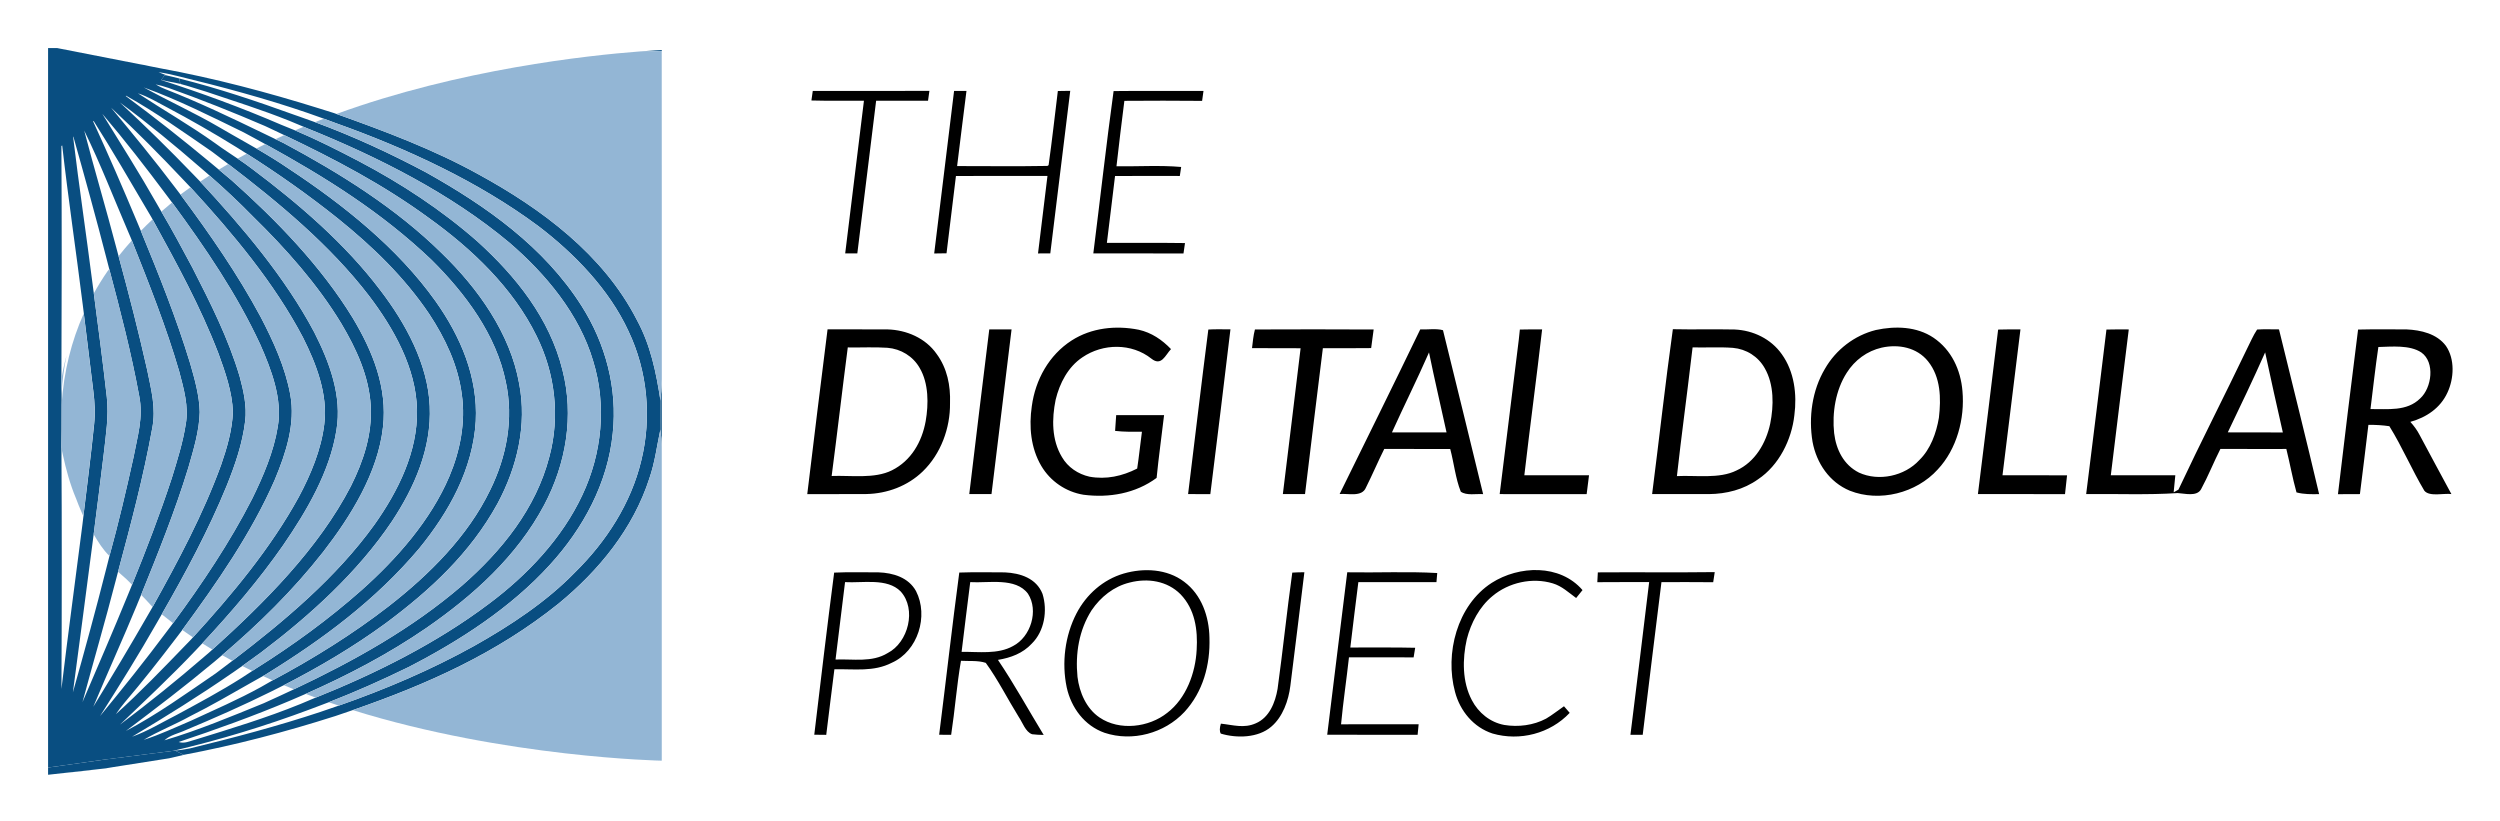 <svg xmlns="http://www.w3.org/2000/svg" role="img" viewBox="-15.98 -15.98 830.96 272.96"><title>The Digital Dollar Project logo</title><defs><style>.cls-2{fill:#094e81}.cls-3{fill:#93b6d5}</style></defs><path fill="none" d="M45.86 198.29c.54-.56 1.08-1.12 1.63-1.68.23-.25.45-.5.68-.75-1.21-.8-2.39-1.62-3.56-2.46-.06.08-.12.17-.18.25-.59.78-1.18 1.55-1.77 2.33-5.55 7.3-11.22 14.52-17.17 21.5-1.06 1.25-2.03 2.57-2.96 3.92 8.11-7.31 15.74-15.25 23.34-23.12zm7.32-156.36c-.71-.62-1.43-1.23-2.14-1.85-8.8-7.65-17.81-15.09-27.19-22.01C32.24 25.84 40.34 33.78 48.26 42c.72.75 1.45 1.49 2.17 2.25.05.05.09.1.14.15 1.02-.69 2.05-1.38 3.09-2.05-.16-.14-.32-.28-.47-.42zm-11.76 149.4c.04-.06.08-.12.13-.17-1.28-.97-2.53-1.96-3.76-2.96-.09.15-.17.3-.26.46-.42.75-.87 1.5-1.29 2.25-6.02 10.57-12.49 20.93-19.01 31.2 7.67-9.31 15.2-18.74 22.42-28.41.59-.79 1.19-1.57 1.78-2.36zm12.1 9.59c.37-.33.73-.66 1.1-.99-1.14-.68-2.26-1.37-3.37-2.07-.18.2-.37.4-.55.59-.59.64-1.2 1.27-1.79 1.9-8.04 8.49-16.57 16.46-25.02 24.54 9.58-7.23 18.96-14.76 28.04-22.61.53-.46 1.07-.9 1.59-1.36zm3.41-164.64c-.81-.61-1.62-1.23-2.42-1.83-9.33-6.42-18.67-13.08-28.57-18.61l-.13.1c9.63 7.12 19 14.54 28.21 22.18l2.73 2.28c1.03-.64 2.07-1.26 3.12-1.87-.98-.75-1.96-1.5-2.94-2.24zm-11.62 7.86C37.45 35.8 29.3 27.58 20.93 19.81c7.28 8.77 14.52 17.55 21.38 26.65.56.74 1.14 1.47 1.69 2.22 1.11-.81 2.2-1.63 3.33-2.41-.66-.71-1.35-1.42-2.02-2.13zm25.41 168.25c1.21-.67 2.42-1.35 3.6-2.06.1-.05.2-.11.3-.17-1.07-.47-2.14-.96-3.21-1.45-1.29.72-2.57 1.45-3.86 2.17-6.76 3.84-13.48 7.74-20.44 11.23-5.02 2.79-10.43 4.87-15.35 7.81 5.4-1.7 10.56-4.19 15.77-6.38 7.74-3.58 15.7-7.02 23.18-11.16zm3.35 1.53c-9.26 4.58-18.73 8.77-28.31 12.77-2.3 1.08-5.23 1.63-7.08 3.4 11.24-3.34 22.19-7.92 33.05-12.35 1.81-.82 3.62-1.65 5.43-2.48 1.52-.7 3.03-1.41 4.54-2.12-1.12-.45-2.24-.9-3.35-1.37-1.42.73-2.85 1.45-4.28 2.15zM41.22 51.33c-.61-.83-1.24-1.65-1.85-2.47-6.84-9.16-13.87-18.23-21.26-26.93h-.02c6.1 9.87 12.28 19.68 18.03 29.77.39.69.8 1.36 1.18 2.05.12.2.23.4.35.59.88-.77 1.77-1.52 2.67-2.26l.91-.75zm-2.19-37.66c11.08 4.34 21.76 9.43 32.43 14.6 1.38.67 2.76 1.34 4.14 2 .97-.45 1.94-.9 2.91-1.34-1.42-.68-2.84-1.35-4.26-2.02-.72-.34-1.44-.68-2.16-1.01-10.59-4.57-21.31-8.82-32.17-12.7-1.37-.47-2.75-.85-4.17-1.14 1.06.65 2.12 1.17 3.28 1.61zM264.9 177.51c-1.05 8.58-2.12 17.15-3.16 25.73 5.86-.24 12.11 1.05 17.32-2.15 6.89-3.54 9.68-14.59 4.33-20.48-4.48-4.56-12.65-2.75-18.49-3.1zM58.2 205.99c1.02-.77 2.04-1.54 3.06-2.32-1.15-.61-2.29-1.24-3.41-1.88-.93.8-1.87 1.59-2.81 2.38-9.38 7.85-19.17 15.3-29.16 22.82 10.43-5.5 20.16-12.51 29.89-19.16.81-.61 1.62-1.22 2.44-1.84zm6.2 3.32c1.17-.74 2.32-1.5 3.47-2.27-1.12-.54-2.24-1.1-3.35-1.66-1.09.77-2.18 1.53-3.27 2.29-10.84 7.5-22.05 14.5-33.36 21.23 5.13-1.8 9.92-4.76 14.77-7.21 7.32-3.95 14.7-7.91 21.73-12.38zm3.99-179.48c-1.13-.61-2.25-1.22-3.39-1.83-10.87-5.29-21.82-10.83-33.19-14.93 8.25 4.55 16.87 8.44 25.02 13.2 2.91 1.71 5.85 3.36 8.78 5.03 1.22.69 2.43 1.39 3.64 2.09.98-.5 1.96-.99 2.94-1.48-1.26-.7-2.53-1.39-3.8-2.08zM11.48 85.1v.02c-.02-.08-.02-.15-.03-.23-2.18-17.53-4.79-35.01-6.78-52.54l-.26.2c.14 25.86.13 51.75 0 77.61.43-2.67 1-5.32 1.7-7.94-.82 4.06-1.37 8.27-1.64 12.65.01 1.21.02 2.42.02 3.62.72-11.09 3.29-21.14 7.36-30.25-.13-1.04-.26-2.09-.39-3.13zm23.24 100.68c-.29-.32-.59-.64-.88-.97-.95-1.04-1.91-2.08-2.91-3.07-.04.09-.07.17-.11.26-.39.95-.79 1.89-1.18 2.84-4.72 11.44-9.85 22.7-14.63 34.1 6.23-10.12 12.33-20.33 18.25-30.64.48-.84.97-1.68 1.46-2.52zM40.3 11.16l-2.73-.54c13.49 4.33 26.79 9.23 39.81 14.83.05.02.1.04.14.06 1.53.58 3.05 1.21 4.56 1.85.95-.41 1.9-.81 2.85-1.21-1.56-.68-3.14-1.34-4.72-1.97-9.06-3.63-18.47-6.6-27.69-9.69-2.85-.81-5.72-1.87-8.62-2.61l-3.6-.72zm46.02 10.42c-14.18-4.88-28.75-8.74-43.3-12.29-2.09-.53-4.18-.97-6.31-1.27l2.75 1.08 4.11.99c12.97 3.26 25.74 7.56 38.31 12.1.54.18 1.07.38 1.61.56 1.75.6 3.49 1.22 5.22 1.86.98-.39 1.95-.77 2.93-1.14-1.77-.65-3.55-1.28-5.33-1.89zm-5.55 195.18c-12.34 5.22-24.96 9.76-37.38 13.89 2 .63 3.6-.29 5.53-.78 11.72-3.62 23.6-7.23 34.99-11.86 1.42-.58 2.83-1.16 4.23-1.78l.81-.33c-1.11-.41-2.23-.82-3.34-1.24-1.61.71-3.23 1.41-4.85 2.1zm-33.74 16.05c14.68-3.58 29.27-7.43 43.62-12.2.04-.01.09-.03.13-.05 1.95-.65 3.9-1.32 5.84-2-1.12-.37-2.24-.75-3.35-1.13-1.81.7-3.62 1.39-5.44 2.06-.25.09-.5.19-.75.28-14.85 5.57-30.08 10.19-45.52 13.81l.66-.08c1.62-.13 3.22-.36 4.81-.69zm-19.31-53.94c.07-.16.13-.32.2-.49-1.24-1.29-2.54-2.49-3.9-3.65-.26-.22-.5-.45-.77-.66-.24.95-.5 1.89-.74 2.83-3.5 13.55-7.43 27-11.08 40.51 5.1-11.9 10.26-23.78 15.15-35.76.38-.93.77-1.85 1.14-2.78zm-16.38-20.13c.03-.21.06-.43.08-.64l.3-2.52c-.22-.47-.43-.95-.64-1.43-.64-1.47-1.24-2.96-1.8-4.49-1.97-4.64-3.3-9.61-4.38-14.55-.17-.77-.33-1.53-.49-2.29.16 26.72.14 53.45 0 80.18 2.15-18.11 4.64-36.17 6.93-54.26zM34.36 56.27c-.37-.63-.75-1.27-1.12-1.9-5.95-10.09-11.82-20.26-18.11-30.14l-.17.13c5.11 11.11 9.98 22.33 14.7 33.61.36.87.73 1.73 1.09 2.6l.07.18c1.26-1.29 2.57-2.56 3.9-3.8-.12-.23-.25-.45-.37-.68zm-6.84 6.87c-.28-.63-.55-1.27-.82-1.91-4.85-11.28-9.3-22.81-14.69-33.81 3.39 12.96 7.22 25.82 10.63 38.78.22.84.46 1.68.67 2.52l.12.45c1.41-1.79 2.88-3.53 4.41-5.23-.11-.27-.21-.53-.32-.8zm-7.17 10.31l-.03-.1c-.25-.97-.51-1.94-.75-2.91-3.53-13.72-7.3-27.39-11.15-41.01l-.09.07c1.96 16.28 4.39 32.52 6.46 48.8.1.79.21 1.59.31 2.38.04.28.07.57.11.85 1.42-2.56 2.95-5.03 4.6-7.43.18-.22.36-.45.55-.66zm-.19 96.38c.08-.33.17-.66.25-1-2.18-2.11-3.73-4.63-5.26-7.22-.02.15-.04.31-.06.46l-.42 3.27c-2.08 16.27-4.29 32.53-6.42 48.8 3.88-13.73 7.65-27.52 11.15-41.35.25-.99.51-1.98.75-2.96zM62.62 32.95c-7.6-4.71-15.35-9.16-23.24-13.33-3.17-1.66-6.11-3.47-9.53-4.59 8.49 5.58 17.33 10.64 25.62 16.55 1.41 1.04 2.86 2.03 4.31 3 1.07.72 2.14 1.44 3.22 2.16 1-.56 2-1.11 3.01-1.65-1.13-.72-2.25-1.43-3.39-2.14zM325.7 181.36c-4.09-5.51-13.22-3.47-19.19-3.85-1.01 7.72-1.9 15.45-2.87 23.17 5.59-.05 12.07.9 17.08-1.92 5.91-3.03 8.61-11.8 4.98-17.4zM560 99.64c-4.44-.33-8.94-.04-13.39-.15-.14 1.13-.27 2.25-.41 3.37-1.53 13.15-3.34 26.26-4.8 39.41 6.29-.33 14.1.99 19.8-1.87 6.2-2.82 9.83-9.12 11.21-15.56 1.2-5.97 1.31-12.99-1.81-18.42-2.2-3.92-6.13-6.39-10.6-6.78zm49.47-.07c-4.85 1.1-8.97 4.16-11.62 8.35-3.72 5.79-4.91 13.33-4.19 20.09.66 5.47 3.16 10.54 8.25 13.1 6.56 3.02 15.18 1.17 20.05-4.15 3.75-3.64 5.67-9.04 6.52-14.09.75-6.43.63-13.48-3.62-18.77-3.71-4.61-9.81-5.77-15.39-4.53zm115.03 28.16c6.1.04 12.2 0 18.3.03-1.99-8.86-4.01-17.72-5.88-26.62-3.95 8.94-8.2 17.77-12.42 26.59zm-265.62-26.3c-3.88 8.85-8.22 17.51-12.2 26.32 6.05 0 12.1 0 18.15-.01-1.93-8.86-4.02-17.7-5.83-26.59l-.12.28zm-99.38 76.22c-5.3 1.29-9.64 4.78-12.67 9.24-4.19 6.6-5.43 14.41-4.67 22.12.62 5.13 2.93 10.53 7.34 13.5 6.62 4.5 16.39 3.32 22.5-1.56 6.29-4.8 9.38-13.26 9.77-20.95.4-6.65-.55-13.45-5.35-18.44-4.46-4.5-10.95-5.45-16.92-3.91zm-80.49-78.03c-4.38-.3-8.81-.04-13.2-.12-1.86 14.24-3.49 28.5-5.36 42.73 6.39-.25 14.23 1.02 20.02-1.88 6.41-3.18 9.99-9.48 11.23-16.34.99-5.68 1.02-12.56-1.99-17.68-2.22-3.9-6.24-6.34-10.7-6.71zm509.82 1.55c-3.84-2.55-9.86-1.93-14.28-1.81-1.01 6.85-1.76 13.76-2.62 20.63 5.7-.08 12.08.86 16.52-3.54 3.85-3.49 5.02-12 .38-15.28z"/><path d="M203.98.66s-2.69.1-7.46.47c2.49-.07 4.97-.12 7.46-.15V.66zm-.46 126.13c.25 1.92.39 3.81.46 5.72v-21.38c-.07 2.03-.26 4.04-.43 6.05.04 3.2.04 6.4-.03 9.61zM18.17 239.52c.43-.05.86-.1 1.29-.14v-.03l-.46.08-.84.09zm-1.54.17l-10.41 1.16c3.48-.29 6.93-.75 10.41-1.16z" class="cls-2"/><path d="M199.87 142.99c1.84-5.29 2.48-10.75 3.65-16.2.07-3.21.07-6.41.03-9.61-1.44-9.38-3.27-18.44-7.87-26.87-11.11-21.68-31.7-36.93-52.64-48.36-14.8-8.21-31.27-14.39-47.19-20.05-.28-.1-.55-.2-.83-.3-1.63-.52-3.27-1.03-4.91-1.54-17.19-5.37-34.82-10.03-52.49-13.28l-3.84-.76c-1.05-.23-2.09-.47-3.17-.63h-.02L3.04 0H0v239.14l19-2.68 22.56-2.87c15.44-3.63 30.67-8.25 45.52-13.81.25-.09.5-.19.75-.28 1.82-.67 3.64-1.36 5.44-2.06 9-3.5 17.84-7.43 26.51-11.68 16.99-8.72 34.07-19.77 46.98-33.98 11.1-12.13 19.28-27.21 20.92-43.76 1.6-14.87-2.37-29.78-10.37-42.34-12.47-19.62-31.66-33.15-51.63-44.33C113.75 35 101.41 29.3 88.71 24.62c-1.73-.64-3.48-1.26-5.22-1.86-.54-.18-1.07-.38-1.61-.56-12.56-4.54-25.34-8.84-38.31-12.09l.4 1.79h-.07c2.9.73 5.78 1.78 8.62 2.59 9.22 3.09 18.62 6.06 27.69 9.69 1.59.64 3.16 1.29 4.72 1.97.44.19.88.37 1.31.56 23.52 9.51 47.57 21.62 67.1 37.97 12.13 10.44 23.23 23.74 27.83 39.31 4.55 14.72 2.96 30.73-3.59 44.59-6.74 14.42-18.32 26.61-30.97 36.07-17.36 13.09-37.52 23.16-57.66 31.25l-.81.33c-1.4.61-2.82 1.2-4.23 1.78-11.38 4.64-23.27 8.24-34.99 11.86-1.93.49-3.53 1.41-5.53.78 12.41-4.13 25.03-8.67 37.38-13.89 1.62-.69 3.24-1.39 4.85-2.1 14.07-6.21 27.68-13.37 40.11-21.91 15.64-10.82 30.12-23.84 39.15-40.84 7.3-13.76 10.01-29.69 6.09-44.9-4.23-17.12-15.42-31.1-28.25-42.73-11.89-10.45-25.37-19.3-39.37-26.65-6.93-3.63-14.02-7.22-21.26-10.27-1.52-.64-3.03-1.26-4.56-1.85-.05-.02-.1-.04-.14-.06-13.01-5.6-26.32-10.5-39.81-14.83l1.16-1.58.73.06-2.75-1.08c2.13.3 4.22.74 6.31 1.27 14.55 3.54 29.11 7.41 43.3 12.29 1.78.61 3.56 1.24 5.33 1.89 1.44.53 2.88 1.04 4.3 1.59 23.34 8.36 46.98 19.26 66.96 34.08 12.06 9.17 23.58 21.06 30 34.94 6.32 13.28 7.78 28.66 4.28 42.93-3.39 14.24-11.62 26.99-21.99 37.19-9.54 9.85-21.62 17.78-33.52 24.48-14.46 8.03-29.51 14.43-45.06 19.88-1.94.68-3.88 1.35-5.84 2-.04.02-.09.03-.13.05-14.35 4.77-28.94 8.62-43.62 12.2-1.59.33-3.19.56-4.81.69l2.82 1.43c16.94-3.18 33.78-7.59 50.2-12.83.06-.02.12-.04.17-.05 1.96-.66 3.92-1.32 5.86-2 24.65-8.55 47.73-18.81 68.38-35.38 13.47-11.06 24.8-24.9 30.22-41.68zM4.41 132.82c.02-.97.03-1.93.04-2.9.01-1.08.03-2.16.04-3.24.02-2.73.03-5.46.02-8.19 0-1.21-.01-2.42-.02-3.62-.02-1.57-.03-3.13-.06-4.7.13-25.87.14-51.75 0-77.61l.26-.2c1.99 17.54 4.6 35.02 6.78 52.54 0 .07.02.14.03.21.13 1.04.26 2.09.39 3.13 1.08 8.59 2.11 17.18 3.16 25.77.46 3.66.66 7.33.27 11.01-1.03 10.21-2.35 20.38-3.57 30.57l-.3 2.52c-.03.21-.06.43-.08.64-2.29 18.09-4.77 36.15-6.93 54.26.14-26.73.16-53.46 0-80.18zm10.26 32.52l.42-3.27c.02-.15.04-.31.06-.46 1.15-8.87 2.26-17.75 3.34-26.62.7-6.47 1.73-12.46 1.03-19-1.3-11.5-2.81-22.98-4.32-34.45-.04-.28-.07-.57-.11-.85-.1-.79-.21-1.59-.31-2.38-2.07-16.28-4.5-32.52-6.46-48.8l.09-.07c3.85 13.62 7.62 27.29 11.15 41.01.25.97.51 1.94.75 2.91l.03.1c3.69 13.91 7.32 27.9 9.93 42.06 1.48 7.31-.57 13.5-1.89 20.61-2.42 10.95-5 21.89-7.98 32.71-.08.33-.17.66-.25 1-.25.99-.5 1.98-.75 2.96-3.5 13.83-7.27 27.62-11.15 41.35 2.13-16.27 4.34-32.52 6.42-48.8zm7.84 11.56c.24-.94.5-1.88.74-2.83l.05-.19c4.23-15.67 8.4-31.44 11.3-47.42 1.34-6.82-.32-12.81-1.66-19.46-2.84-12.68-6.08-25.29-9.51-37.83l-.12-.45c-.22-.84-.45-1.68-.67-2.52-3.4-12.96-7.24-25.82-10.63-38.78 5.39 11 9.85 22.53 14.69 33.81.27.64.54 1.28.82 1.91.11.27.21.53.32.8 5.67 14.26 11.48 28.84 15.76 43.57 1.47 5.6 3.24 11.69 2.17 17.48-.94 6.09-2.85 12.13-4.66 18.01-3.93 11.94-8.46 23.74-13.19 35.38-.07.16-.13.32-.2.49-.37.93-.76 1.85-1.14 2.78-4.89 11.98-10.05 23.86-15.15 35.76 3.65-13.51 7.58-26.96 11.08-40.51zm7.13 7.94c.39-.95.8-1.89 1.18-2.84.04-.09.07-.17.11-.26 5.61-13.83 11.32-27.97 15.68-42.25 1.71-5.92 3.66-12.29 3.79-18.48-.09-5.39-1.68-11.01-3.17-16.18-4.6-15.11-10.39-29.49-16.4-44.08l-.07-.18c-.36-.87-.73-1.73-1.09-2.6-4.72-11.28-9.59-22.5-14.7-33.61l.17-.13c6.29 9.88 12.16 20.05 18.11 30.14.37.63.75 1.27 1.12 1.9.12.23.25.45.37.68C42.77 71.6 50.6 85.82 56.63 101.5c2.26 6.18 4.6 12.87 4.81 19.5-.24 5.95-1.97 11.94-3.92 17.54-6.06 16.62-14.17 31.71-22.72 47.12l-.07.12c-.48.84-.97 1.68-1.46 2.52-5.92 10.31-12.02 20.51-18.25 30.64 4.78-11.4 9.91-22.66 14.63-34.1zM17.22 222.1c6.52-10.27 12.99-20.63 19.01-31.2.43-.75.87-1.49 1.29-2.25.09-.15.17-.3.26-.46 7.94-13.81 15.55-27.96 21.58-42.7 2.82-7.02 5.26-14.06 6.16-21.6.6-4.82-.57-10.03-1.83-14.68C59.91 96.45 54 84.8 47.99 73.02c-3.36-6.28-6.72-12.56-10.35-18.69-.12-.2-.23-.4-.35-.59-.39-.69-.79-1.36-1.18-2.05C30.37 41.6 24.18 31.8 18.08 21.94h.02c7.4 8.69 14.42 17.76 21.26 26.92.62.82 1.24 1.65 1.85 2.47.04.06.09.12.13.17C52.2 66.28 62.8 81.83 70.52 98.51c3.66 8.3 7.45 18.16 5.83 27.34-1.33 8.3-4.84 16.48-8.53 23.99-7.39 14.46-16.67 28.25-26.28 41.32-.04.06-.08.12-.13.17-.58.79-1.19 1.57-1.78 2.36-7.22 9.67-14.75 19.1-22.42 28.41zm8.26-4.61c5.95-6.99 11.61-14.2 17.17-21.5.59-.78 1.19-1.55 1.77-2.33.06-.08.12-.17.18-.25 11.46-15.62 22.99-32.12 30.75-49.92 3.7-8.87 6.95-18.66 5.14-28.36-1.63-8.96-5.64-17.75-9.84-25.78-7.57-14.11-16.88-27.53-26.43-40.37-.07-.1-.14-.2-.22-.3-.55-.75-1.13-1.48-1.69-2.22-6.86-9.1-14.1-17.88-21.38-26.65 8.38 7.78 16.53 15.99 24.38 24.33.67.71 1.35 1.42 2.02 2.13.07.08.15.16.22.24 13.84 15.08 27.65 31.55 37.2 49.72 4.37 8.69 8.32 18.9 7.06 28.78-1.01 8.46-4.52 16.82-8.52 24.29-9.25 16.89-22.15 32.37-35.12 46.56-.23.25-.45.5-.68.75-.54.56-1.08 1.12-1.63 1.68-7.6 7.87-15.23 15.81-23.34 23.12.93-1.35 1.9-2.67 2.96-3.92zm23.43-17.14c.6-.63 1.2-1.26 1.79-1.9.18-.2.37-.4.55-.59 9.6-10.3 18.89-21.11 26.94-32.69 7.78-11.33 15.48-24.41 17.65-38.16 1.92-11.36-2.28-22.55-7.35-32.52-9.7-18.28-23.89-34.97-37.92-50.09-.05-.05-.09-.1-.14-.15-.72-.76-1.45-1.49-2.17-2.25-7.92-8.23-16.01-16.16-24.41-23.93 9.37 6.92 18.39 14.36 27.19 22.01.71.62 1.44 1.23 2.14 1.85.16.14.32.28.47.42 4.96 4.35 9.79 8.86 14.41 13.59 10.91 10.66 21.48 22.53 29.4 35.6 5.02 8.44 9.21 17.51 9.8 27.45.48 9.48-2.44 18.3-6.63 26.66-10.71 20.7-28.76 38.72-46.01 54.28-.37.33-.73.67-1.1.99-.53.46-1.06.91-1.59 1.36-9.08 7.85-18.45 15.38-28.04 22.61 8.44-8.08 16.97-16.05 25.02-24.54zm6.12 3.82c.94-.79 1.88-1.58 2.81-2.38 12.1-10.32 23.47-21.4 33.6-34.33 9.16-11.82 18.19-26.32 19.87-41.45 1.52-13.12-3.43-25.27-10.04-36.29C90.76 72.54 75.98 57.3 61.01 43.96c-1.41-1.2-2.84-2.37-4.26-3.56l-2.73-2.28c-9.21-7.64-18.57-15.06-28.21-22.18l.13-.1c9.9 5.53 19.23 12.19 28.57 18.61.81.61 1.61 1.22 2.42 1.83.98.74 1.96 1.49 2.94 2.24 16.88 12.9 33.93 27.04 46.81 43.82 8.22 10.84 15.63 23.95 15.95 37.87.3 13.96-6.3 27.12-14.19 38.25-12.66 17.56-29.94 32.05-47.19 45.21-1.02.78-2.04 1.55-3.06 2.32-.81.61-1.63 1.23-2.44 1.84-9.73 6.65-19.46 13.66-29.89 19.16 9.99-7.53 19.78-14.98 29.16-22.82zm6.23 3.51c1.1-.76 2.19-1.52 3.27-2.29 2.12-1.5 4.23-3.02 6.32-4.56 16.15-12.21 32.1-26.62 43.43-43.51 7.54-11.38 13.21-24.38 12.56-38.31-.57-13.96-8.04-27.59-16.38-38.48C98.8 65.07 83.3 51.76 67.85 40.18c-1.57-1.22-3.21-2.34-4.85-3.44-1.07-.72-2.14-1.44-3.22-2.16-1.46-.97-2.9-1.95-4.31-3-8.29-5.91-17.13-10.97-25.62-16.55 3.42 1.12 6.36 2.93 9.53 4.59 7.88 4.17 15.64 8.62 23.24 13.33 1.14.7 2.26 1.42 3.39 2.14 10.49 6.66 20.66 13.83 30.34 21.57 11.54 9.31 21.98 19.36 30.32 31.7 5.34 8.11 9.59 17.03 10.85 26.75 1.32 9.19-.55 18.79-4.14 27.27-6.18 14.55-17.48 27.39-29.19 37.81-10.89 9.63-22.75 18.27-35.06 26.01-.42.29-.84.56-1.26.84-1.15.77-2.3 1.53-3.47 2.27-7.03 4.47-14.41 8.42-21.73 12.38-4.85 2.45-9.64 5.41-14.77 7.21 11.31-6.73 22.52-13.73 33.36-21.23zm-14.14 14.45c6.97-3.48 13.68-7.39 20.44-11.23 1.28-.73 2.57-1.45 3.86-2.17.28-.16.57-.32.85-.48 19.05-11.75 36.52-24.7 51.05-41.89 9.93-12.18 17.86-26.34 18.83-42.35.75-14.63-5.03-28.11-13.34-39.84-12.58-17.7-30.82-32.21-48.84-44.09-3.48-2.39-7.08-4.57-10.72-6.68-1.21-.7-2.42-1.4-3.64-2.09-2.93-1.67-5.87-3.32-8.78-5.03-8.15-4.76-16.77-8.65-25.02-13.2 11.37 4.1 22.32 9.64 33.19 14.93l3.39 1.83c1.27.69 2.54 1.38 3.8 2.08 19.91 10.96 38.65 22.62 55.34 38.56 11.17 11.1 21.44 24.79 24.62 40.52 2.66 12.29.27 24.78-5.22 35.94-7.44 15.38-20.2 28.04-33.52 38.44-12.09 9.38-25.3 17.58-38.79 24.79-.1.05-.2.11-.3.17-1.18.71-2.39 1.39-3.6 2.06-7.48 4.13-15.44 7.58-23.18 11.16-5.21 2.19-10.37 4.68-15.77 6.38 4.92-2.94 10.33-5.02 15.35-7.81zM39.92 13.2c10.86 3.88 21.58 8.13 32.17 12.7.72.34 1.44.68 2.16 1.01 1.42.67 2.85 1.34 4.26 2.02 16.74 7.98 32.93 16.46 48.03 27.52 14.26 10.22 28.01 23.27 35.81 39.21 6.19 12.42 7.89 26.77 4.26 40.21-4.46 17.23-15.82 31.25-28.99 42.77-16.76 14.42-36.05 25.1-55.92 34.5-1.51.71-3.03 1.42-4.54 2.12-1.81.83-3.61 1.66-5.43 2.48-10.86 4.43-21.81 9.01-33.05 12.35 1.85-1.77 4.78-2.32 7.08-3.4 9.58-4 19.05-8.19 28.31-12.77 1.43-.71 2.86-1.43 4.28-2.15 11.73-6.01 23.09-12.71 33.83-20.56 14.88-11.06 28.19-23.38 37.21-39.82 6.53-12.17 9.85-26.1 7.19-39.85-2.97-16.74-13.75-31.76-25.75-43.37-15.17-14.95-33.76-26.54-52.46-36.55-.93-.45-1.85-.9-2.77-1.34-1.38-.67-2.76-1.34-4.14-2-10.68-5.17-21.35-10.27-32.43-14.6-1.16-.44-2.22-.96-3.28-1.61 1.42.29 2.8.67 4.17 1.14z" class="cls-2"/><path d="M196.52 1.13C179.65 2.42 136.81 6.98 95.84 21.9c15.92 5.66 32.39 11.85 47.19 20.05 20.94 11.43 41.53 26.68 52.64 48.36 4.6 8.43 6.43 17.49 7.87 26.87.17-2.02.36-4.03.43-6.05.01-.38.03-.75.03-1.13-.04-36.34.03-72.68-.03-109.02-2.48.02-4.97.07-7.46.15z" class="cls-3"/><path d="M141.68 198.68c11.9-6.7 23.98-14.63 33.52-24.48 10.37-10.2 18.6-22.95 21.99-37.19 3.5-14.27 2.04-29.65-4.28-42.93-6.42-13.88-17.94-25.77-30-34.94-19.98-14.82-43.62-25.72-66.96-34.08-1.43-.55-2.87-1.07-4.3-1.59-.98.38-1.96.76-2.93 1.14 12.69 4.68 25.04 10.38 36.97 16.73 19.97 11.18 39.16 24.71 51.63 44.33 8 12.56 11.97 27.47 10.37 42.34-1.64 16.55-9.82 31.63-20.92 43.76-12.91 14.21-29.99 25.26-46.98 33.98-8.67 4.25-17.51 8.18-26.51 11.68 1.12.38 2.23.76 3.35 1.13 15.55-5.46 30.6-11.86 45.06-19.88z" class="cls-3"/><path d="M103.34 37.63c14 7.35 27.48 16.2 39.37 26.65 12.83 11.63 24.02 25.61 28.25 42.73 3.92 15.21 1.21 31.14-6.09 44.9-9.03 17-23.51 30.02-39.15 40.84-12.42 8.55-26.04 15.71-40.11 21.91 1.11.42 2.22.83 3.34 1.24 20.14-8.1 40.3-18.17 57.66-31.25 12.65-9.46 24.23-21.65 30.97-36.07 6.55-13.86 8.14-29.87 3.59-44.59-4.6-15.57-15.7-28.87-27.83-39.31-19.53-16.35-43.58-28.46-67.1-37.97-.43-.19-.87-.37-1.31-.56-.95.4-1.9.8-2.85 1.21 7.24 3.05 14.33 6.64 21.26 10.27z" class="cls-3"/><path d="M78.37 31.62c18.7 10.01 37.29 21.6 52.46 36.55 12 11.61 22.78 26.63 25.75 43.37 2.66 13.75-.66 27.68-7.19 39.85-9.02 16.44-22.33 28.76-37.21 39.82-10.74 7.85-22.09 14.55-33.83 20.56 1.11.47 2.23.92 3.35 1.37 19.87-9.4 39.16-20.08 55.92-34.5 13.17-11.52 24.53-25.54 28.99-42.77 3.63-13.44 1.93-27.79-4.26-40.21-7.8-15.94-21.55-28.99-35.81-39.21-15.1-11.06-31.29-19.53-48.03-27.52-.97.44-1.94.89-2.91 1.34.92.45 1.85.9 2.77 1.34z" class="cls-3"/><path d="M113.41 185.37c13.32-10.4 26.08-23.06 33.52-38.44 5.49-11.16 7.88-23.65 5.22-35.94-3.18-15.73-13.45-29.42-24.62-40.52-16.69-15.93-35.43-27.6-55.34-38.56-.99.48-1.97.98-2.94 1.48 3.64 2.11 7.24 4.29 10.72 6.68 18.02 11.88 36.26 26.39 48.84 44.09 8.31 11.73 14.09 25.21 13.34 39.84-.97 16.01-8.9 30.17-18.83 42.35-14.53 17.19-32 30.14-51.05 41.89-.28.16-.57.32-.85.48 1.06.49 2.13.97 3.21 1.45 13.48-7.21 26.7-15.42 38.79-24.79z" class="cls-3"/><path d="M271.18 17.5c-2.1 16.91-4.14 33.83-6.23 50.74 1.34.01 2.69.01 4.03.01 2.13-16.9 4.13-33.83 6.25-50.74 5.75-.01 11.5-.02 17.25 0 .15-1.09.31-2.19.46-3.29-12.93.05-25.85.03-38.77.02l-.45 3.18c5.82.17 11.64.04 17.46.08zm30.58 25.01c10.14-.02 20.28 0 30.42-.01-1.06 8.59-2.12 17.17-3.14 25.76 1.36-.01 2.72-.01 4.08-.02 2.2-18.01 4.42-36.02 6.63-54.03-1.37.02-2.74.04-4.12.06-1.01 8.21-1.92 16.45-3.07 24.64l-.4.26c-9.98.18-20.01.05-30.01.05 1-8.33 2.07-16.65 3.11-24.98h-4.12c-2.15 18.02-4.45 36.02-6.61 54.03 1.37-.02 2.74-.04 4.1-.06 1.02-8.57 2.07-17.14 3.13-25.7zm76.13 22.3c-8.65-.13-17.3-.02-25.96-.07.88-7.41 1.85-14.81 2.71-22.22 7.18-.04 14.35-.01 21.53-.01l.45-2.99c-7.07-.63-14.38-.12-21.5-.24.79-7.26 1.73-14.5 2.62-21.74 8.61-.06 17.23-.08 25.84.01.16-1.1.31-2.21.46-3.31-9.95.06-19.93-.07-29.88.05-2.46 17.9-4.47 36-6.74 53.95 9.99.04 19.98-.02 29.97.03.17-1.15.34-2.31.5-3.46z"/><path d="M108.44 158.46c7.89-11.13 14.49-24.29 14.19-38.25-.32-13.92-7.73-27.03-15.95-37.87-12.87-16.78-29.93-30.91-46.81-43.82-1.05.62-2.09 1.24-3.12 1.87 1.42 1.19 2.85 2.37 4.26 3.56 14.97 13.34 29.75 28.58 40.26 45.76 6.61 11.02 11.56 23.17 10.04 36.29-1.68 15.13-10.71 29.63-19.87 41.45-10.13 12.93-21.5 24.01-33.6 34.33 1.13.64 2.27 1.27 3.41 1.88 17.24-13.16 34.52-27.65 47.19-45.21z" class="cls-3"/><path d="M69.13 206.2c12.31-7.74 24.17-16.38 35.06-26.01 11.71-10.42 23.01-23.26 29.19-37.81 3.59-8.48 5.46-18.08 4.14-27.27-1.26-9.72-5.51-18.64-10.85-26.75-8.34-12.34-18.78-22.39-30.32-31.7-9.69-7.74-19.85-14.91-30.34-21.57C65 35.63 64 36.18 63 36.74c1.65 1.1 3.28 2.22 4.85 3.44C83.3 51.76 98.8 65.07 110.46 80.53c8.34 10.89 15.81 24.52 16.38 38.48.65 13.93-5.02 26.93-12.56 38.31-11.33 16.89-27.28 31.3-43.43 43.51-2.09 1.54-4.2 3.06-6.32 4.56 1.11.56 2.22 1.12 3.35 1.66l1.26-.84z" class="cls-3"/><path d="M100.63 145.65c4.19-8.36 7.11-17.18 6.63-26.66-.59-9.94-4.78-19.01-9.8-27.45-7.92-13.07-18.49-24.94-29.4-35.6-4.61-4.73-9.44-9.24-14.41-13.59-1.04.67-2.07 1.35-3.09 2.05C64.6 59.52 78.78 76.21 88.48 94.49c5.07 9.97 9.27 21.16 7.35 32.52-2.17 13.75-9.87 26.83-17.65 38.16-8.05 11.58-17.34 22.38-26.94 32.69 1.11.7 2.23 1.39 3.37 2.07 17.25-15.56 35.3-33.58 46.01-54.28z" class="cls-3"/><path d="M83.29 149.3c4-7.47 7.51-15.83 8.52-24.29 1.26-9.88-2.69-20.09-7.06-28.78-9.55-18.17-23.36-34.65-37.2-49.72-.07-.08-.15-.16-.22-.24-1.13.78-2.22 1.6-3.33 2.41.07.1.14.2.22.3 9.55 12.84 18.86 26.26 26.43 40.37 4.2 8.03 8.21 16.82 9.84 25.78 1.81 9.7-1.44 19.49-5.14 28.36-7.76 17.79-19.29 34.3-30.75 49.92 1.17.83 2.36 1.65 3.56 2.46 12.97-14.2 25.87-29.68 35.12-46.56z" class="cls-3"/><path d="M67.83 149.84c3.69-7.51 7.2-15.69 8.53-23.99 1.62-9.18-2.17-19.04-5.83-27.34-7.72-16.68-18.32-32.23-29.18-47.01-.04-.06-.09-.12-.13-.17l-.91.75c-.9.74-1.8 1.5-2.67 2.26 3.63 6.12 6.99 12.41 10.35 18.69 6.01 11.78 11.92 23.43 15.7 36.19 1.26 4.65 2.43 9.86 1.83 14.68-.9 7.54-3.34 14.58-6.16 21.6-6.03 14.75-13.64 28.9-21.58 42.7 1.23 1.01 2.49 2 3.76 2.96 9.62-13.07 18.9-26.86 26.28-41.32z" class="cls-3"/><path d="M34.72 185.78l.07-.12c8.56-15.41 16.66-30.5 22.72-47.12 1.95-5.6 3.68-11.59 3.92-17.54-.21-6.63-2.55-13.32-4.81-19.5-6.03-15.68-13.86-29.9-21.89-44.55-1.33 1.24-2.63 2.5-3.9 3.8 6 14.59 11.8 28.97 16.4 44.08 1.49 5.17 3.08 10.79 3.17 16.18-.13 6.19-2.08 12.56-3.79 18.48-4.36 14.28-10.07 28.42-15.68 42.25 1 .99 1.96 2.03 2.91 3.07.29.32.59.64.88.97z" class="cls-3"/><path d="M27.92 178.38c4.73-11.64 9.26-23.44 13.19-35.38 1.81-5.88 3.72-11.92 4.66-18.01 1.07-5.79-.7-11.88-2.17-17.48-4.28-14.72-10.09-29.31-15.76-43.57-1.53 1.7-3 3.44-4.41 5.23 3.42 12.54 6.67 25.15 9.51 37.83 1.34 6.65 3 12.64 1.66 19.46-2.9 15.97-7.07 31.75-11.3 47.42l-.05.19c.27.21.51.45.77.66 1.36 1.15 2.67 2.35 3.9 3.65z" class="cls-3"/><path d="M28.39 136.12c1.32-7.11 3.37-13.3 1.89-20.61-2.61-14.16-6.24-28.15-9.93-42.06-.19.21-.36.44-.55.66-1.65 2.4-3.19 4.87-4.6 7.43 1.51 11.47 3.02 22.95 4.32 34.45.7 6.54-.33 12.53-1.03 19-1.08 8.87-2.19 17.75-3.34 26.62 1.53 2.59 3.08 5.11 5.26 7.22 2.98-10.82 5.56-21.76 7.98-32.71zM4.42 110.16c.03 1.57.05 3.13.06 4.7.26-4.37.82-8.59 1.64-12.65-.7 2.62-1.27 5.28-1.7 7.94zm7.06-25.06c0-.07-.02-.14-.03-.21.01.08 0 .15.02.23v-.02z" class="cls-3"/><path d="M9.28 149.66c.56 1.52 1.16 3.02 1.8 4.49.21.48.42.95.64 1.43 1.21-10.19 2.54-20.36 3.57-30.57.39-3.68.19-7.35-.27-11.01-1.04-8.59-2.08-17.18-3.16-25.77-4.06 9.11-6.64 19.16-7.36 30.25.01 2.73 0 5.46-.02 8.19 0 1.08-.03 2.16-.04 3.24-.01.97-.02 1.93-.04 2.9.16.76.32 1.53.49 2.29 1.08 4.95 2.42 9.91 4.38 14.55z" class="cls-3"/><path d="M368.46 142.86c.68-6.97 1.68-13.9 2.48-20.86-5.31-.01-10.61 0-15.92 0-.13 1.74-.25 3.49-.36 5.24 2.97.35 5.94.3 8.92.28-.57 4.08-.95 8.17-1.58 12.24-4.96 2.53-10.31 3.71-15.85 2.7-3.79-.85-7.21-3.13-9.16-6.53-3.44-5.71-3.39-12.71-2.09-19.06 1.32-5.46 4.11-10.9 8.9-14.09 6.83-4.66 16.36-4.77 22.93.45 3.32 2.64 4.59-1.13 6.51-3.18-2.99-3.11-6.46-5.47-10.72-6.43-7.61-1.51-15.68-.68-22.31 3.57-7.53 4.85-12.04 13.03-13.23 21.81-1 6.74-.37 13.94 3.16 19.9 3.02 5.09 8.16 8.6 14 9.56 8.54 1.11 17.3-.42 24.32-5.6zm17.19-49.31c-2.34 18.17-4.48 36.5-6.73 54.69 2.47.01 4.93.01 7.39.03 2.29-18.26 4.51-36.52 6.69-54.78-2.45.01-4.91-.09-7.35.06zm54.12 6.17c.27-2.06.55-4.12.83-6.18-13.14-.07-26.32-.07-39.46-.01-.54 2.01-.71 4.14-.97 6.2 5.38.05 10.77 0 16.15.04-1.91 16.16-3.95 32.31-5.9 48.47 2.46.01 4.91.01 7.37-.01 1.94-16.16 3.93-32.33 5.93-48.48 5.35 0 10.7.04 16.05-.03zm120.81-6.18c-6.84-.15-13.69.06-20.53-.1-2.54 18.22-4.55 36.54-6.89 54.79 6.28.03 12.56.03 18.85.02 5.84-.05 11.56-1.49 16.36-4.92 6.95-4.64 11.17-13.14 12.07-21.31.91-6.91-.02-14.5-4.18-20.27-3.59-5.1-9.51-7.94-15.68-8.21zm11.83 31.3c-1.38 6.44-5.01 12.74-11.21 15.56-5.7 2.86-13.51 1.54-19.8 1.87 1.46-13.15 3.27-26.26 4.8-39.41.14-1.12.27-2.24.41-3.37 4.45.11 8.95-.18 13.39.15 4.47.39 8.4 2.86 10.6 6.78 3.12 5.43 3.01 12.45 1.81 18.42zm54.29-28.56c-5.63-3.78-12.75-3.96-19.18-2.57-7.11 1.78-13.29 6.54-16.92 12.89-4.28 7.19-5.48 16.1-4.12 24.27 1.32 7.09 5.59 13.42 12.38 16.25 9.87 3.92 22.13.79 29.22-7.05 6.37-6.78 9.05-16.95 8.23-26.06-.58-7.05-3.65-13.69-9.61-17.73zm1.78 26.59c-.85 5.05-2.77 10.45-6.52 14.09-4.87 5.32-13.49 7.17-20.05 4.15-5.09-2.56-7.59-7.63-8.25-13.1-.72-6.76.47-14.3 4.19-20.09 2.65-4.19 6.77-7.25 11.62-8.35 5.58-1.24 11.68-.08 15.39 4.53 4.25 5.29 4.37 12.34 3.62 18.77zm105.77-29.32c-1.32 1.99-2.26 4.24-3.34 6.37-7.49 15.67-15.44 31.13-22.81 46.85-.53.3-1.06.59-1.59.89.18-1.89.36-3.77.55-5.66-7.15-.01-14.29.01-21.44-.01 1.93-16.16 3.99-32.31 5.97-48.47-2.47-.03-4.95-.02-7.42.04-2.21 18.23-4.46 36.46-6.74 54.68 10.09-.11 20.43.33 30.44-.33 2.33.12 6.34 1.28 7.75-1.28 2.36-4.34 4.19-8.99 6.43-13.4 7.31.05 14.61.01 21.91.02 1.2 4.8 2.04 9.67 3.38 14.44 2.49.66 4.97.62 7.52.57-4.3-18.29-8.87-36.51-13.34-54.76-2.42.01-4.86-.11-7.27.05zm-9.75 34.18c4.22-8.82 8.47-17.65 12.42-26.59 1.87 8.9 3.89 17.76 5.88 26.62-6.1-.03-12.2.01-18.3-.03zm60.68-3.49c5.33-1.48 9.97-4.58 12.33-9.72 2.2-4.7 2.53-11.13-.51-15.54-3.01-4.04-8.31-5.26-13.08-5.47-5.37-.01-10.75-.08-16.11.05-2.33 18.23-4.52 36.48-6.69 54.72 2.43-.02 4.87-.03 7.3-.03.94-7.67 1.93-15.33 2.82-23.01 2.36-.03 4.64.1 6.97.44 4.29 6.9 7.47 14.48 11.63 21.45 1.71 2.09 6.53.75 8.99 1.11-3.5-6.56-7.1-13.07-10.57-19.65-.83-1.61-1.87-3.01-3.08-4.35zm-13.25-4.25c.86-6.87 1.61-13.78 2.62-20.63 4.42-.12 10.44-.74 14.28 1.81 4.64 3.28 3.47 11.79-.38 15.28-4.44 4.4-10.82 3.46-16.52 3.54zm-476.59-18.33c-3.68-5.27-10.02-7.98-16.33-8.15-6.64-.06-13.28.03-19.92-.03-2.28 18.26-4.57 36.52-6.75 54.79 6.56-.06 13.11.03 19.67-.04 6.93-.14 13.7-2.67 18.71-7.51 6.02-5.81 9.18-14.43 9.07-22.72.2-5.84-.93-11.56-4.45-16.34zm-3.64 22.35c-1.24 6.86-4.82 13.16-11.23 16.34-5.79 2.9-13.63 1.63-20.02 1.88 1.87-14.23 3.5-28.49 5.36-42.73 4.39.08 8.82-.18 13.2.12 4.46.37 8.48 2.81 10.7 6.71 3.01 5.12 2.98 12 1.99 17.68zm21.88 24.22c2.22-18.24 4.47-36.48 6.67-54.73h-7.41c-2.22 18.25-4.51 36.49-6.65 54.75 2.46 0 4.92 0 7.39-.02zm163.41.03c-4.4-18.16-8.87-36.34-13.34-54.48-2.14-.64-5.24-.16-7.56-.27-8.82 18.29-17.84 36.49-26.8 54.72 2.8-.28 7.43 1.15 8.77-2.2 2.12-4.21 3.96-8.57 6.07-12.8 7.3.04 14.61.01 21.92.02 1.24 4.63 1.75 9.78 3.51 14.19 1.91 1.38 5.16.65 7.43.82zm-30.31-20.51c3.98-8.81 8.32-17.47 12.2-26.32l.12-.28c1.81 8.89 3.9 17.73 5.83 26.59-6.05.01-12.1.01-18.15.01zm49.92-34.24c-2.25-.02-4.51-.02-6.76.04h-.64c-.11 1.11-.23 2.22-.35 3.32-2.14 17.12-4.21 34.25-6.36 51.38 9.64.02 19.27-.02 28.91.02.28-2.09.54-4.18.79-6.27-7.17-.01-14.34.01-21.5-.01 1.87-16.17 4.06-32.31 5.91-48.48zm158.99 0c-2.48-.02-4.95-.01-7.42.06-2.18 18.23-4.47 36.45-6.72 54.67 9.65.03 19.3-.01 28.95.02.24-2.08.48-4.17.68-6.25-7.15-.02-14.31 0-21.46-.02 1.95-16.16 4.02-32.31 5.97-48.48z"/><path d="M199.87 142.99c-5.42 16.78-16.75 30.62-30.22 41.68-20.65 16.57-43.73 26.84-68.38 35.38 50.86 15.83 102.71 16.81 102.71 16.81V132.51c-.07-1.9-.21-3.8-.46-5.72-1.17 5.45-1.81 10.91-3.65 16.2z" class="cls-3"/><path d="M276.01 174.26c-4.9.01-9.84-.14-14.73.09-2.33 17.91-4.47 35.94-6.61 53.88 1.32.01 2.65.03 3.98.04.94-7.26 1.74-14.54 2.71-21.79 6.6-.15 13.05.94 19.1-2.18 8.66-3.86 12.28-15.53 8.03-23.81-2.5-4.53-7.61-6.07-12.48-6.23zm3.05 26.83c-5.21 3.2-11.46 1.91-17.32 2.15 1.04-8.58 2.11-17.15 3.16-25.73 5.84.35 14.01-1.46 18.49 3.1 5.35 5.89 2.56 16.94-4.33 20.48zm51.48-19.66c-2.05-5.21-7.37-6.92-12.53-7.16-5.04-.02-10.11-.12-15.14.06-2.39 17.91-4.42 35.96-6.69 53.91 1.33.01 2.66.01 3.99.02 1.25-8.17 1.85-16.46 3.26-24.6 2.66.16 5.7-.17 8.25.69 4.09 5.64 7.28 12.06 10.97 18 1.25 1.8 2.23 4.97 4.43 5.72 1.27.15 2.55.23 3.84.23-5.06-8.29-9.76-16.89-15.2-24.94 4.27-.71 8.24-2.16 11.24-5.4 4.24-4.16 5.29-11.02 3.58-16.53zm-9.82 17.33c-5.01 2.82-11.49 1.87-17.08 1.92.97-7.72 1.86-15.45 2.87-23.17 5.97.38 15.1-1.66 19.19 3.85 3.63 5.6.93 14.37-4.98 17.4zm56.88-21.38c-5.67-4.3-13.45-4.65-20.09-2.72-6.85 2.01-12.39 6.94-15.67 13.22-3.86 7.43-4.98 16.45-3.26 24.63 1.48 6.76 5.92 12.74 12.58 15.08 9.25 3.07 19.9.17 26.53-6.91 6.2-6.71 8.62-15.69 8.33-24.69-.11-7.02-2.61-14.3-8.42-18.61zm4.17 22.62c-.39 7.69-3.48 16.15-9.77 20.95-6.11 4.88-15.88 6.06-22.5 1.56-4.41-2.97-6.72-8.37-7.34-13.5-.76-7.71.48-15.52 4.67-22.12 3.03-4.46 7.37-7.95 12.67-9.24 5.97-1.54 12.46-.59 16.92 3.91 4.8 4.99 5.75 11.79 5.35 18.44zm26.89 13.01c-.77 4.5-2.73 9.52-7.24 11.43-3.94 1.76-7.54.54-11.6.11-.46 1.47-.47 2.58-.03 3.31 5.26 1.59 12.41 1.47 16.77-2.3 3.84-3.24 5.75-8.74 6.35-13.58 1.59-12.58 3.11-25.17 4.66-37.75-1.34.02-2.69.01-4.02.12-1.8 12.85-3.11 25.8-4.89 38.66zm23.16-38.77c-2.26 17.99-4.42 36-6.66 53.99 10.01.05 20.03 0 30.05.03.11-1.17.23-2.34.34-3.51-8.6.02-17.2-.03-25.79.02.7-7.43 1.81-14.83 2.63-22.26 7.16-.01 14.33-.02 21.49.01.17-1.06.35-2.12.52-3.19-7.19-.19-14.38-.03-21.56-.09.88-7.24 1.73-14.49 2.67-21.73 8.65-.02 17.31-.01 25.96 0l.26-3.02c-9.59-.57-20.17-.07-29.91-.25zm48 3.53c-11.5 7.44-15.62 23.53-12.17 36.25 1.67 6.32 6.15 11.76 12.46 13.81 9.06 2.62 19.16.03 25.65-6.87-.63-.73-1.27-1.46-1.9-2.19-1.99 1.35-3.88 2.91-5.96 4.12-4.19 2.23-9.26 2.86-13.91 2.09-4.68-.88-8.57-4.04-10.75-8.23-3.23-6.09-3.17-13.7-1.68-20.27 1.37-5.38 4.18-10.78 8.54-14.34 5.4-4.54 13.26-6.27 20.03-4.22 3.04.91 5.23 3.02 7.77 4.87.7-.88 1.41-1.75 2.12-2.63-7.53-8.73-21.12-8.19-30.2-2.39zm35.29-3.5c-.05 1.09-.11 2.17-.17 3.26 5.75-.06 11.49-.02 17.23-.03-2.05 16.92-4.09 33.84-6.22 50.75h4.08c2.07-16.92 4.1-33.84 6.23-50.74 5.74 0 11.47-.04 17.2.03l.51-3.36c-12.95.17-25.91-.01-38.86.09z"/><path d="M39.46 9.1l-.73-.06-1.16 1.58 2.73.54 3.6.72.07.02-.4-1.8v-.01l-4.11-.99zm2.1 224.48L19 236.46l-19 2.68v2.4l6.22-.69 10.41-1.16 1.54-.17.83-.09.47-.08 2.07-.34 3.24-.51.69-.11 14.75-2.32 4.84-1.13-.02-.01-2.82-1.43-.66.08z" class="cls-2"/></svg>